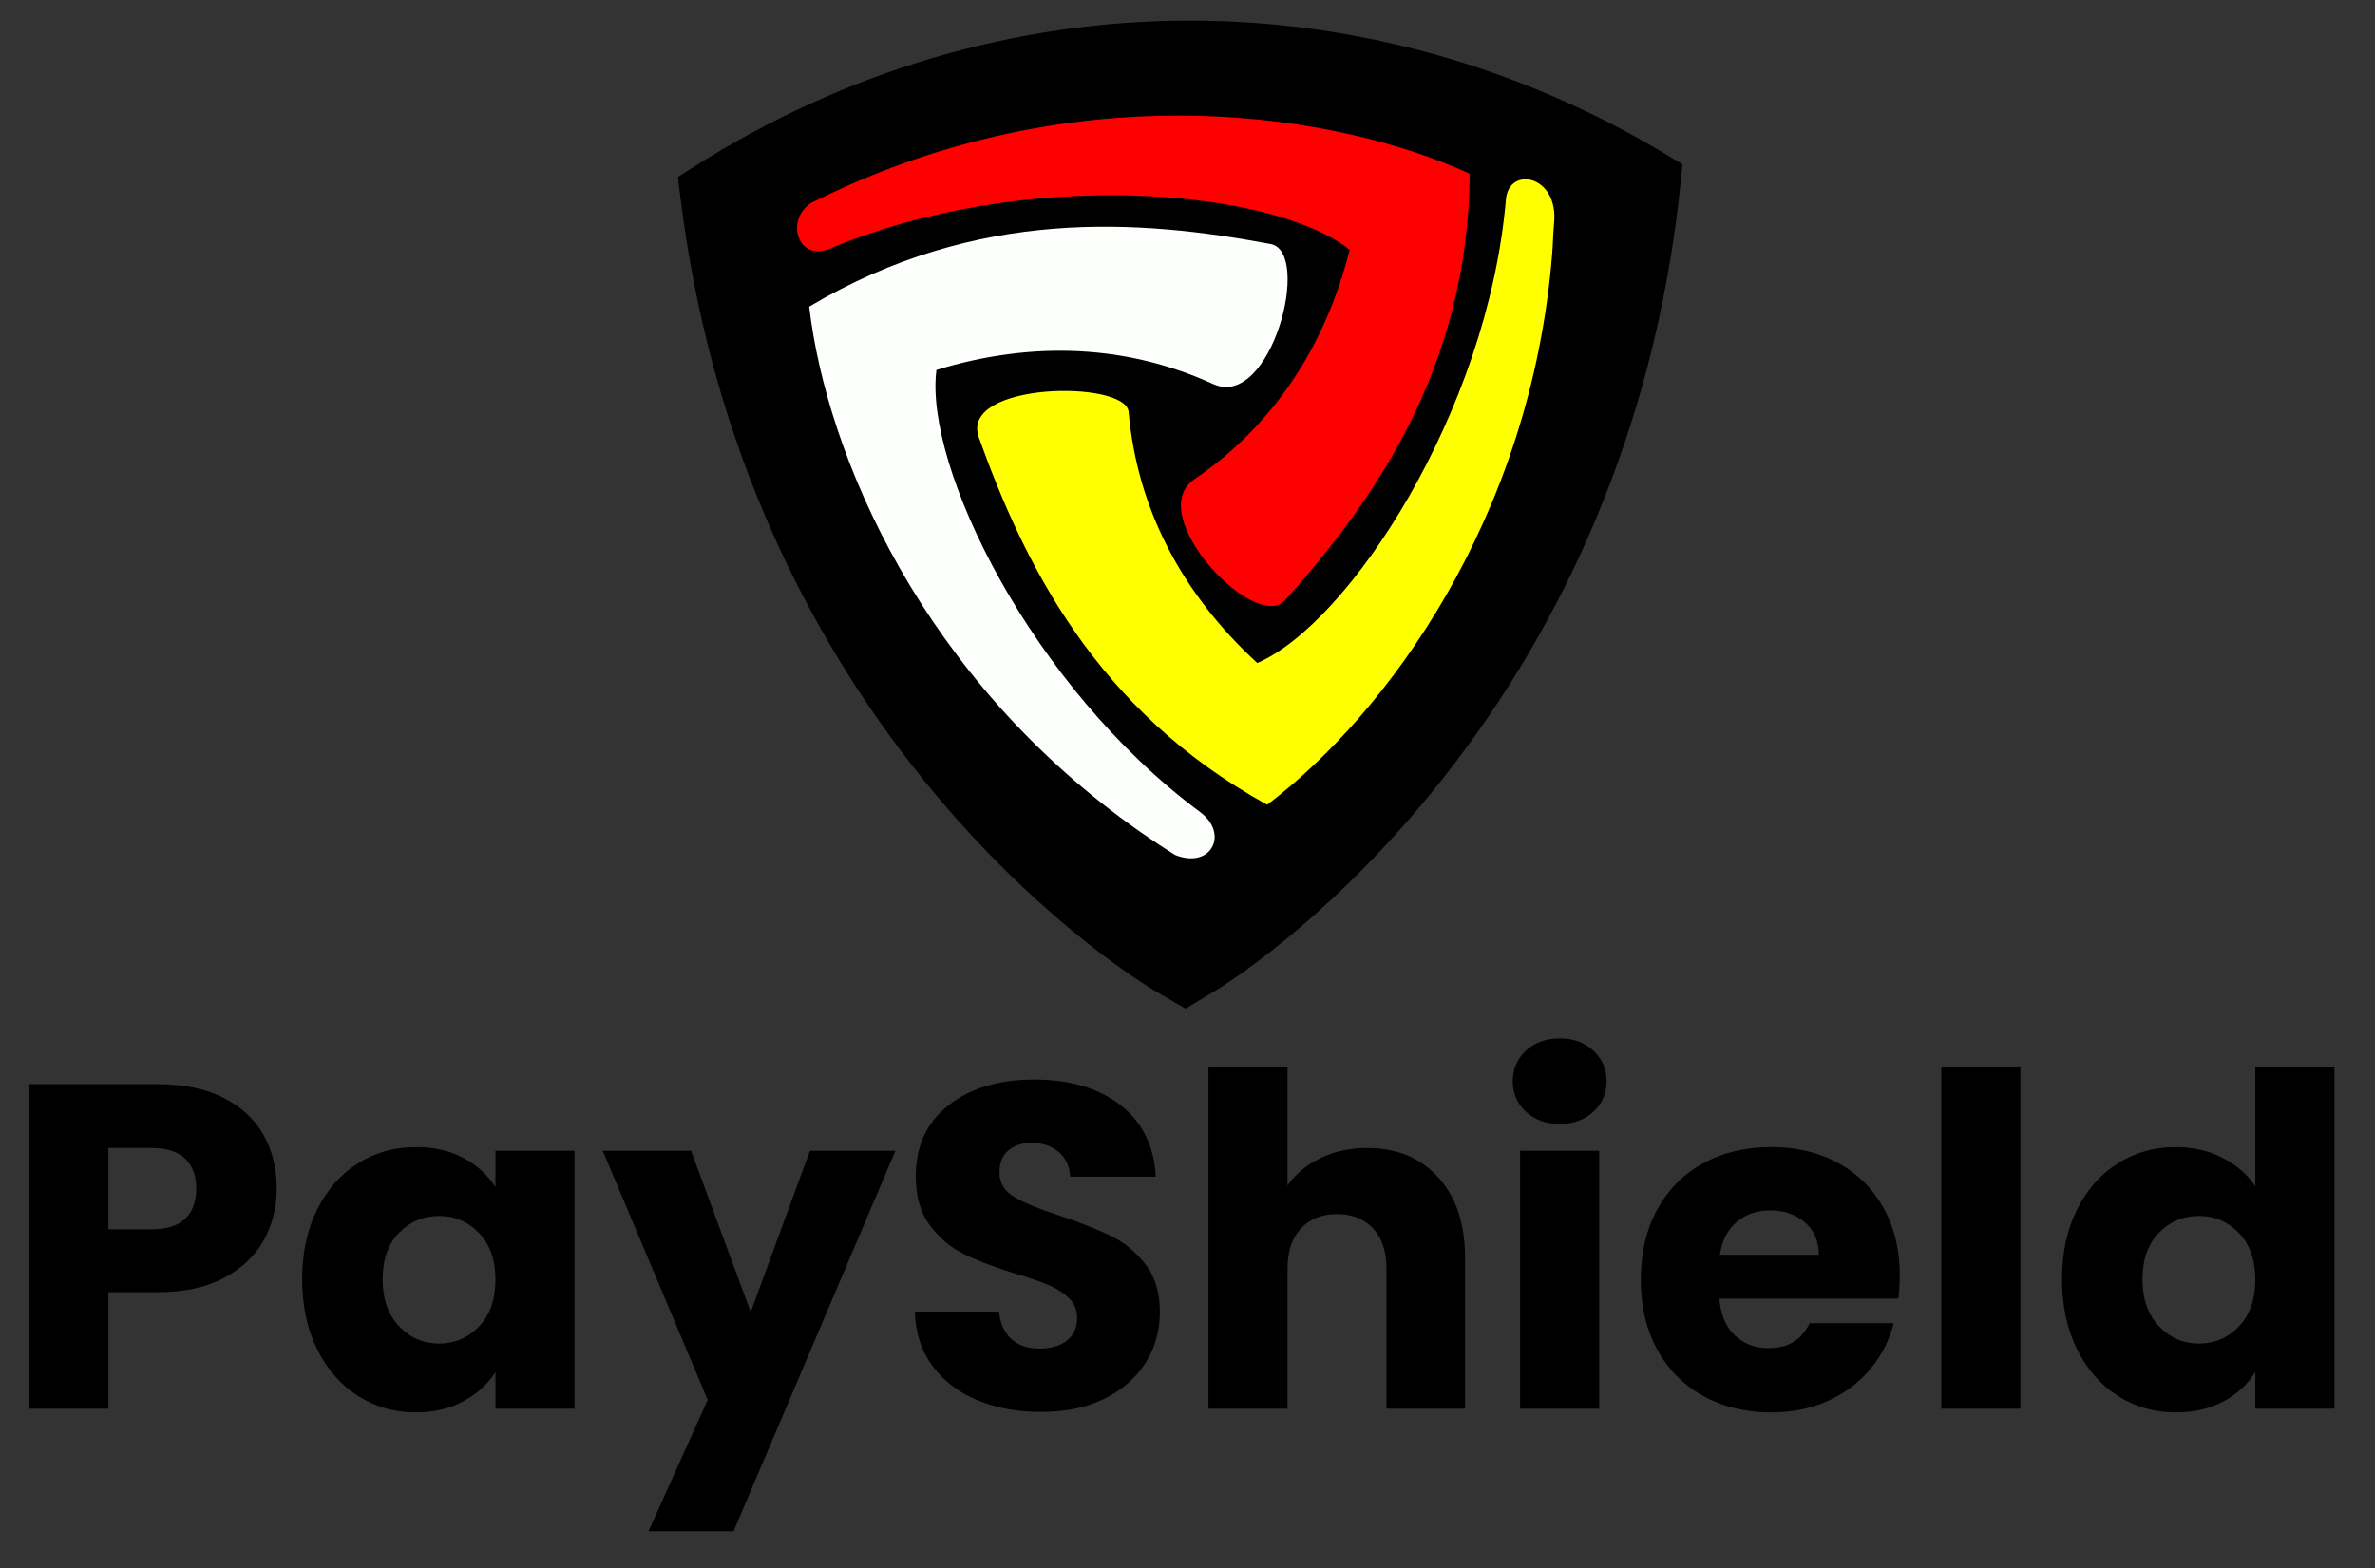 <?xml version="1.0" encoding="utf-8"?>
<!-- Generator: Adobe Illustrator 16.0.3, SVG Export Plug-In . SVG Version: 6.00 Build 0)  -->
<!DOCTYPE svg PUBLIC "-//W3C//DTD SVG 1.1//EN" "http://www.w3.org/Graphics/SVG/1.1/DTD/svg11.dtd">
<svg version="1.1" id="Layer_1" xmlns:x="http://ns.adobe.com/Extensibility/1.0/" xmlns:i="http://ns.adobe.com/AdobeIllustrator/10.0/" xmlns:graph="http://ns.adobe.com/Graphs/1.0/"
	 xmlns="http://www.w3.org/2000/svg" xmlns:xlink="http://www.w3.org/1999/xlink" xmlns:a="http://ns.adobe.com/AdobeSVGViewerExtensions/3.0/"
	 x="0px" y="0px" width="358.646px" height="236.851px" viewBox="0 0 358.646 236.851" enable-background="new 0 0 358.646 236.851"
	 xml:space="preserve">
<rect x="0" y="0" width="358.646" height="236.851" fill="#333333" stroke="none"/>
<g>
	<path d="M174.409,149.664c-0.173-0.1-4.32-2.529-10.431-7.389c-5.494-4.367-13.861-11.738-22.52-22.051
		c-9.723-11.583-17.85-24.459-24.155-38.276c-3.744-8.199-6.88-16.826-9.319-25.64c-0.793-2.868-1.552-5.938-2.255-9.123
		c-1.274-5.772-2.285-11.675-3.004-17.543l-0.356-2.907l2.393-1.523c22.744-14.459,48.658-22.104,74.941-22.104
		c25.083,0,49.962,7.002,71.945,20.252l2.439,1.47l-0.307,2.928c-0.986,9.477-2.668,18.772-4.992,27.635
		c-2.057,7.841-4.682,15.588-7.801,23.022c-0.379,0.91-0.771,1.827-1.172,2.735c-6.125,13.906-14.08,26.888-23.646,38.591
		c-8.521,10.428-16.789,17.902-22.224,22.338c-5.843,4.771-9.877,7.248-10.318,7.514l-4.602,2.76L174.409,149.664z"/>
	<path d="M107,29.069c0.709,5.787,1.693,11.504,2.928,17.103c0.662,2.995,1.388,5.962,2.196,8.882
		c2.373,8.576,5.423,16.97,9.068,24.951c6.136,13.446,14.045,25.976,23.503,37.244c8.423,10.029,16.551,17.191,21.889,21.436
		c5.863,4.66,9.757,6.945,9.919,7.039l2.49,1.451l2.474-1.484c0.162-0.098,4.032-2.434,9.825-7.166
		c5.282-4.311,13.314-11.576,21.601-21.713c9.309-11.389,17.049-24.021,23.006-37.543c0.389-0.884,0.77-1.772,1.141-2.665
		c3.031-7.222,5.582-14.742,7.592-22.402c2.275-8.678,3.904-17.728,4.863-26.93C205.035,0.473,150.998,1.094,107,29.069z"/>
</g>
<g>
	<path d="M39.835,187.334c-1.303,2.352-3.306,4.25-6.004,5.693c-2.701,1.441-6.053,2.162-10.056,2.162h-7.401v17.598H4.433v-49.02
		h19.342c3.911,0,7.215,0.676,9.916,2.025c2.7,1.352,4.725,3.213,6.075,5.586c1.35,2.375,2.025,5.098,2.025,8.17
		C41.791,182.389,41.138,184.984,39.835,187.334z M27.965,184.088c1.117-1.07,1.675-2.584,1.675-4.539s-0.558-3.467-1.675-4.539
		c-1.117-1.07-2.817-1.605-5.098-1.605h-6.493v12.289h6.493C25.147,185.693,26.848,185.16,27.965,184.088z"/>
	<path d="M47.9,182.691c1.512-3.025,3.572-5.352,6.18-6.982c2.606-1.629,5.516-2.443,8.728-2.443c2.747,0,5.156,0.559,7.228,1.676
		c2.07,1.117,3.666,2.584,4.783,4.398v-5.516h11.94v38.963h-11.94v-5.518c-1.165,1.816-2.782,3.283-4.853,4.4
		c-2.072,1.117-4.481,1.676-7.227,1.676c-3.166,0-6.052-0.826-8.659-2.479c-2.607-1.652-4.668-4.004-6.18-7.053
		c-1.513-3.049-2.269-6.574-2.269-10.578S46.387,185.719,47.9,182.691z M72.34,186.254c-1.654-1.723-3.667-2.584-6.04-2.584
		c-2.375,0-4.389,0.85-6.041,2.549c-1.653,1.699-2.479,4.037-2.479,7.018c0,2.979,0.826,5.34,2.479,7.086
		c1.652,1.746,3.666,2.619,6.041,2.619c2.374,0,4.386-0.861,6.04-2.584c1.652-1.721,2.479-4.072,2.479-7.053
		C74.818,190.326,73.992,187.975,72.34,186.254z"/>
	<path d="M135.217,173.824l-24.439,57.467H97.93l8.938-19.83l-15.85-37.637h13.336l9.008,24.369l8.938-24.369H135.217z"/>
	<path d="M147.646,211.529c-2.84-1.162-5.109-2.885-6.808-5.166c-1.7-2.281-2.596-5.027-2.689-8.24h12.709
		c0.186,1.816,0.814,3.201,1.885,4.154c1.07,0.955,2.467,1.432,4.19,1.432c1.768,0,3.165-0.406,4.189-1.221
		c1.023-0.814,1.537-1.943,1.537-3.387c0-1.211-0.408-2.211-1.222-3.002c-0.815-0.793-1.816-1.443-3.003-1.957
		c-1.187-0.512-2.875-1.092-5.063-1.744c-3.166-0.979-5.75-1.957-7.75-2.934c-2.003-0.979-3.725-2.42-5.167-4.33
		c-1.443-1.908-2.165-4.398-2.165-7.471c0-4.563,1.652-8.135,4.958-10.719c3.305-2.584,7.611-3.875,12.918-3.875
		c5.4,0,9.752,1.291,13.058,3.875c3.305,2.584,5.073,6.18,5.307,10.789h-12.919c-0.093-1.582-0.674-2.828-1.745-3.736
		c-1.072-0.908-2.444-1.361-4.12-1.361c-1.443,0-2.607,0.385-3.491,1.15c-0.885,0.77-1.327,1.877-1.327,3.318
		c0,1.582,0.744,2.816,2.235,3.701c1.489,0.883,3.816,1.84,6.982,2.863c3.165,1.07,5.736,2.094,7.716,3.072
		c1.978,0.977,3.689,2.398,5.132,4.26c1.442,1.861,2.165,4.258,2.165,7.191c0,2.793-0.711,5.33-2.13,7.611
		c-1.42,2.281-3.48,4.096-6.18,5.445c-2.7,1.352-5.889,2.025-9.566,2.025C153.697,213.275,150.485,212.693,147.646,211.529z"/>
	<path d="M217.193,177.838c2.699,2.957,4.049,7.018,4.049,12.186v22.764h-11.869v-21.158c0-2.605-0.676-4.631-2.025-6.074
		c-1.352-1.443-3.166-2.166-5.447-2.166c-2.281,0-4.095,0.723-5.446,2.166s-2.024,3.469-2.024,6.074v21.158h-11.941v-51.672h11.941
		v17.945c1.209-1.721,2.862-3.096,4.957-4.119c2.095-1.023,4.445-1.537,7.052-1.537
		C210.908,173.404,214.492,174.883,217.193,177.838z"/>
	<path d="M230.424,167.924c-1.326-1.234-1.988-2.76-1.988-4.574c0-1.861,0.662-3.41,1.988-4.643
		c1.328-1.234,3.039-1.852,5.133-1.852c2.049,0,3.736,0.617,5.063,1.852c1.328,1.232,1.99,2.781,1.99,4.643
		c0,1.814-0.662,3.34-1.99,4.574c-1.326,1.232-3.014,1.85-5.063,1.85C233.463,169.773,231.752,169.156,230.424,167.924z
		 M241.492,173.824v38.963h-11.939v-38.963H241.492z"/>
	<path d="M286.67,196.168h-27.023c0.188,2.422,0.967,4.271,2.34,5.551c1.373,1.281,3.061,1.92,5.063,1.92
		c2.979,0,5.051-1.256,6.215-3.77h12.709c-0.654,2.561-1.828,4.865-3.527,6.914s-3.83,3.654-6.389,4.816
		c-2.561,1.164-5.424,1.746-8.588,1.746c-3.818,0-7.217-0.813-10.195-2.445c-2.98-1.627-5.307-3.955-6.982-6.982
		c-1.676-3.023-2.514-6.563-2.514-10.613c0-4.049,0.824-7.586,2.479-10.613c1.652-3.025,3.967-5.352,6.947-6.982
		c2.979-1.629,6.4-2.443,10.266-2.443c3.77,0,7.121,0.791,10.055,2.373c2.932,1.584,5.225,3.84,6.877,6.773s2.48,6.354,2.48,10.264
		C286.881,193.793,286.811,194.957,286.67,196.168z M274.66,189.535c0-2.049-0.699-3.678-2.094-4.889
		c-1.398-1.209-3.143-1.814-5.238-1.814c-2.002,0-3.689,0.582-5.063,1.744c-1.373,1.164-2.223,2.816-2.549,4.959H274.66z"/>
	<path d="M305.105,161.115v51.672h-11.941v-51.672H305.105z"/>
	<path d="M313.658,182.691c1.512-3.025,3.572-5.352,6.18-6.982c2.607-1.629,5.516-2.443,8.729-2.443
		c2.561,0,4.898,0.535,7.018,1.605c2.117,1.072,3.781,2.514,4.992,4.328v-18.084h11.941v51.672h-11.941v-5.586
		c-1.117,1.861-2.711,3.352-4.783,4.469s-4.48,1.676-7.227,1.676c-3.213,0-6.121-0.826-8.729-2.479s-4.668-4.004-6.18-7.053
		c-1.514-3.049-2.27-6.574-2.27-10.578S312.145,185.719,313.658,182.691z M338.098,186.254c-1.652-1.723-3.666-2.584-6.039-2.584
		c-2.375,0-4.389,0.85-6.041,2.549s-2.479,4.037-2.479,7.018c0,2.979,0.826,5.34,2.479,7.086s3.666,2.619,6.041,2.619
		c2.373,0,4.387-0.861,6.039-2.584c1.652-1.721,2.479-4.072,2.479-7.053C340.576,190.326,339.75,187.975,338.098,186.254z"/>
</g>
<path fill-rule="evenodd" clip-rule="evenodd" fill="#FF0000" d="M128.17,27.971c-1.894,0.837-3.792,1.731-5.688,2.685
	c-3.96,2.574-1.989,8.932,2.802,6.922c29.508-12.404,66.921-9.074,78.534,0.15c-3.788,14.974-11.796,26.721-23.451,34.662
	c-7.823,5.333,9.199,23.297,13.688,18.279c13.353-14.949,27.677-35.036,27.886-64.435C201.352,16.869,164.958,11.721,128.17,27.971"
	/>
<path fill-rule="evenodd" clip-rule="evenodd" fill="#FDFFFC" d="M172.2,125.664c1.696,1.188,3.443,2.35,5.24,3.479
	c5.475,2.203,8.188-3.213,3.802-6.471c-25.5-18.922-41.706-52.207-39.834-66.792c14.771-4.505,28.969-3.729,41.794,2.133
	c8.699,3.976,15.001-19.966,8.672-21.15c-19.72-3.708-44.367-5.605-69.681,9.456C124.833,68.786,139.259,102.591,172.2,125.664"/>
<path fill-rule="evenodd" clip-rule="evenodd" fill="#FFFF00" d="M234.404,38.229c0.119-1.483,0.129-2.989,0.277-4.496
	c0.723-7.3-6.818-8.704-7.264-3.643c-2.754,32.213-23.768,64.165-37.554,70.057c-11.594-10.653-18.152-23.573-19.428-37.927
	c-0.426-4.866-25.626-4.539-22.622,3.861c6.798,18.921,17.639,41.239,43.546,55.475C209.389,107.893,231.217,78.32,234.404,38.229"
	/>
</svg>
